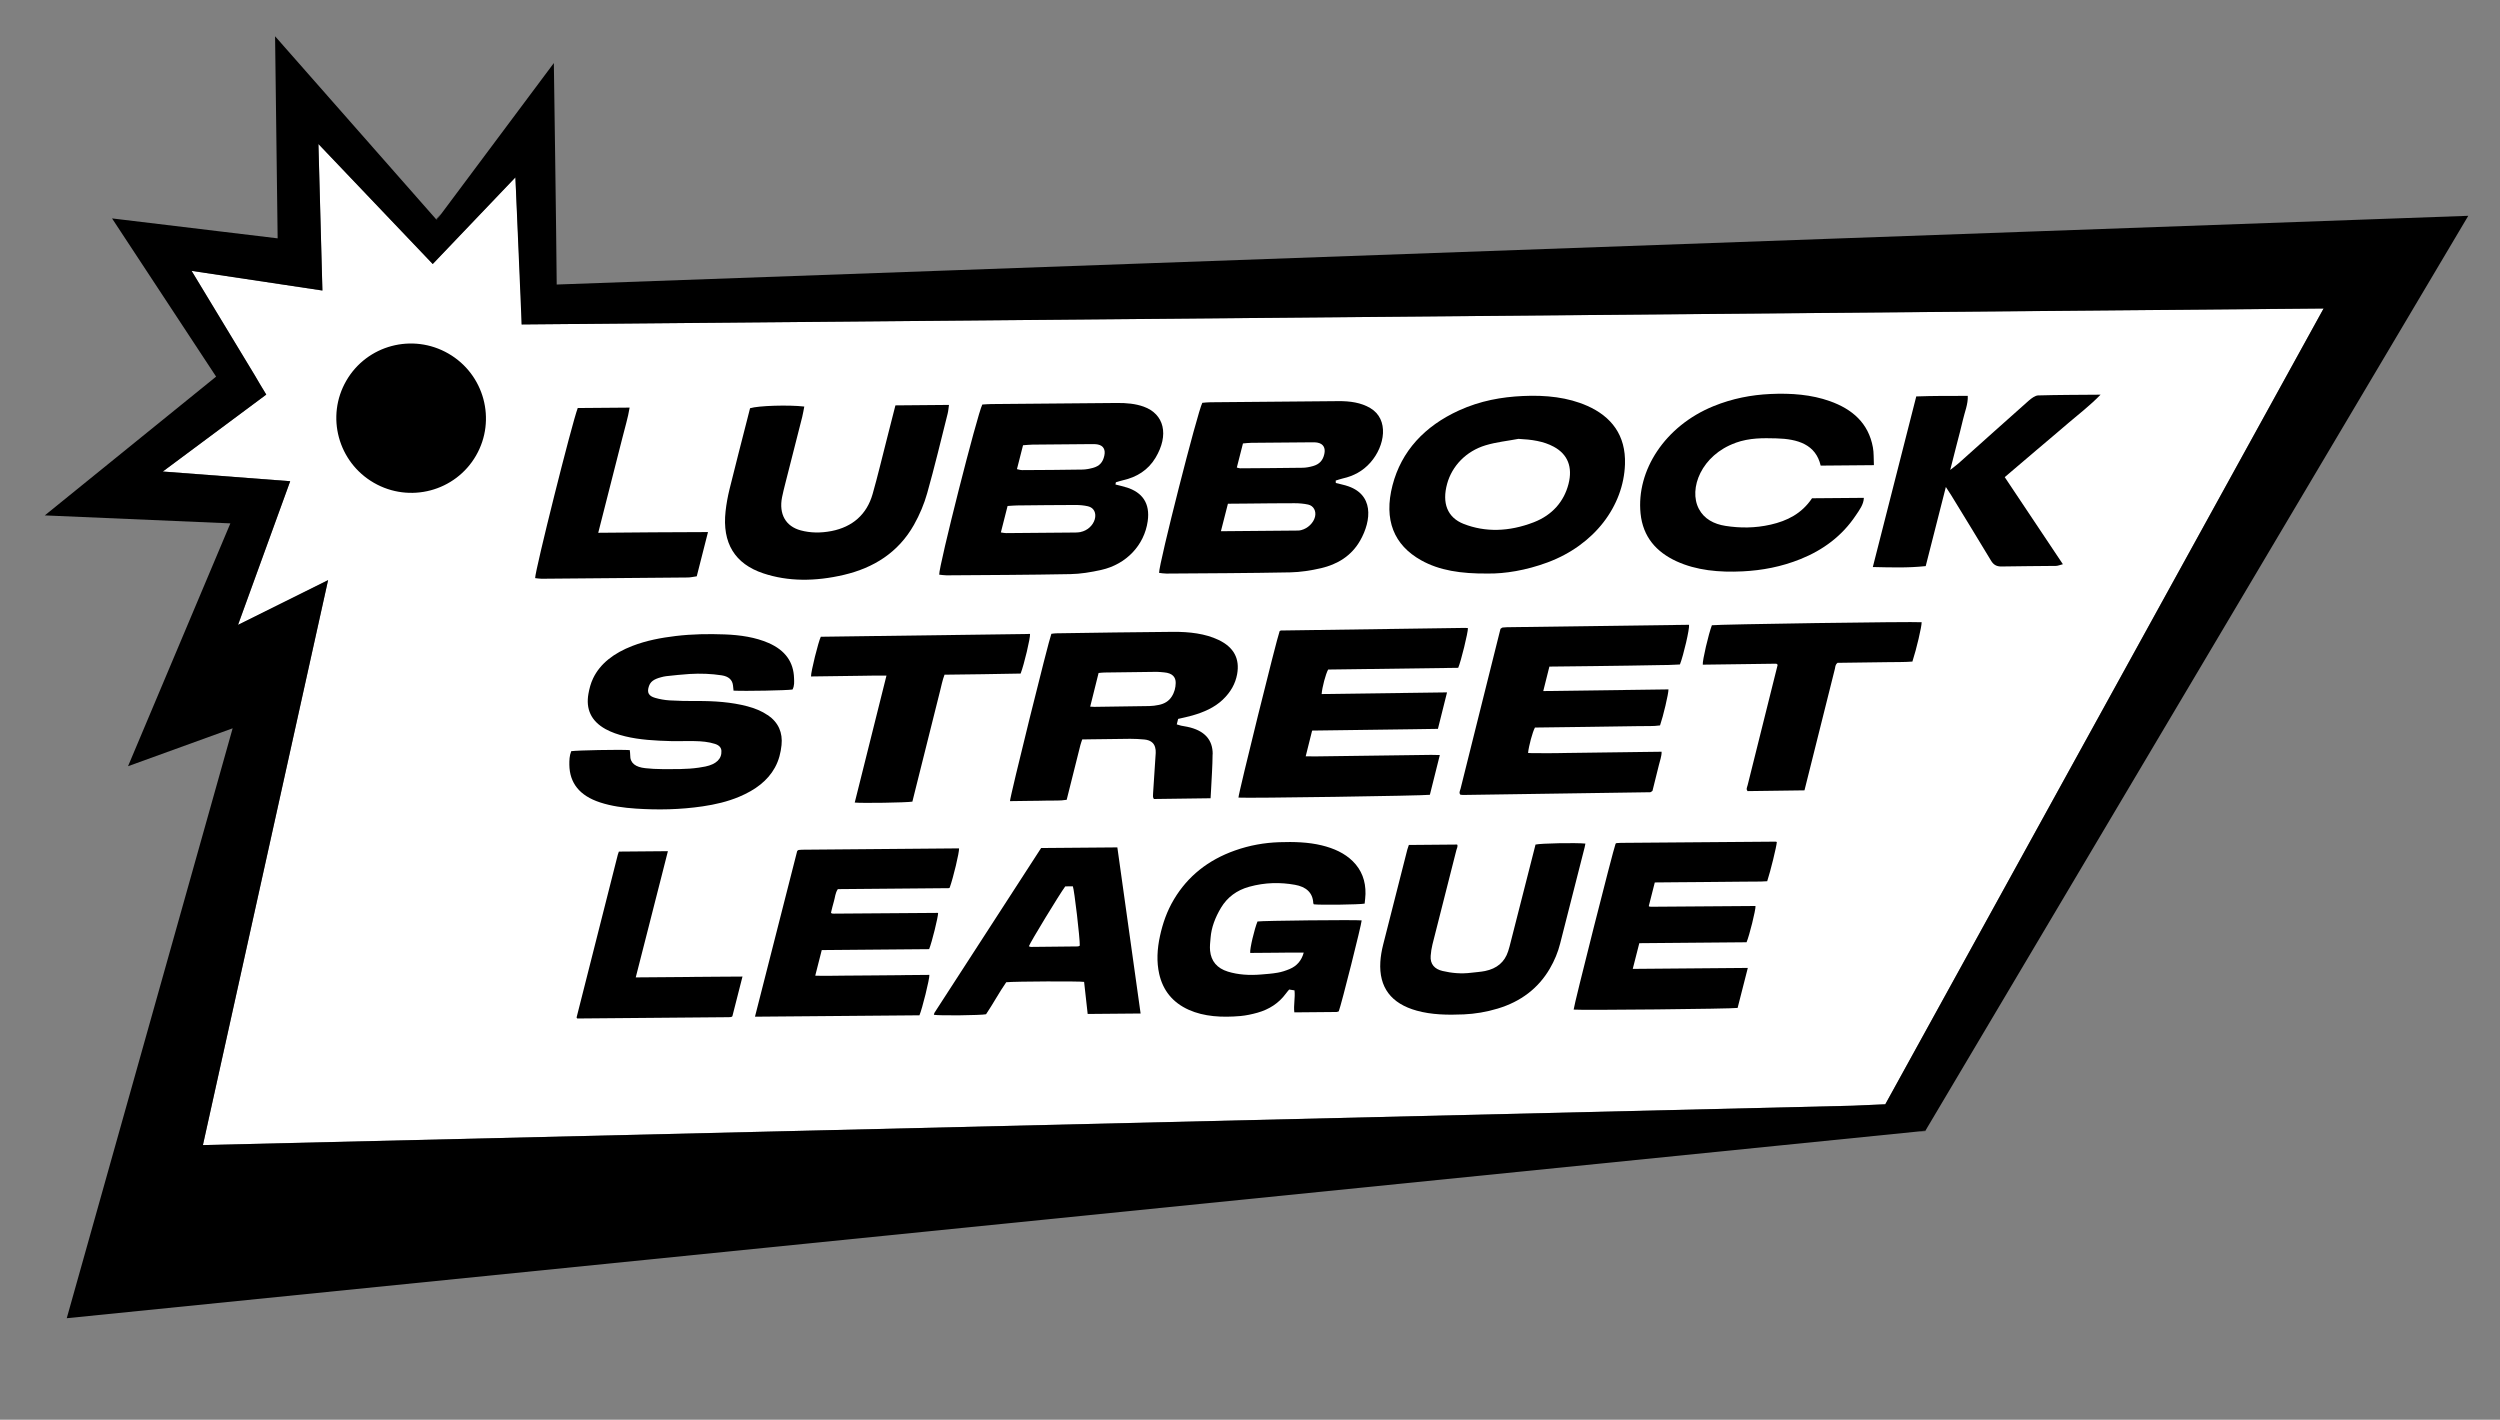 <?xml version="1.0" encoding="UTF-8"?>
<svg id="Layer_1" data-name="Layer 1" xmlns="http://www.w3.org/2000/svg" viewBox="0 0 595.56 338.22">
  <rect x="0" y="0" width="595.56" height="338.22" fill="#808080" stroke="none"/>
  <defs>
    <style>
      .cls-1, .cls-2 {
        stroke-width: 0px;
      }

      .cls-2 {
        fill: #fff;
      }
    </style>
  </defs>
  <g>
    <polyline class="cls-2" points="124.27 73.89 124.27 77.29 553.54 73.48 449.12 263.06 441.38 263.4 48.34 272.78 78.16 138.2 56.71 148.86 69.13 114.63 38.78 112.32 63.43 93.99 61.87 91.41 60.71 89.44 45.64 64.52 76.8 69.21 75.85 34.3 103.08 62.89 122.78 42.25"/>
    <path class="cls-1" d="m103.9,52.23l.14.14,1.09-1.43-1.22,1.29Zm353.37,217.29l1.43-.07v-.14l-1.43.2Z"/>
    <path class="cls-1" d="m132.62,67.78c-.07-10.66-.68-52.76-.68-52.76l-26.82,35.92-1.09,1.43-.14-.14L65.53,8.64l.61,48.14-39.45-4.75,24.79,37.69L10.67,122.78l44.21,1.9-24.38,57.85,24.92-9.03L15.9,314.03l441.37-44.51,1.43-.2,129.3-217.91-455.38,16.37Zm-8.35,9.51l429.27-3.8-104.42,189.58-7.74.34-393.04,9.38,29.82-134.59-21.46,10.66,12.43-34.22-30.35-2.31,24.65-18.33-1.56-2.58-1.15-1.97-15.08-24.92,31.17,4.68-.95-34.9,27.23,28.59,19.69-20.64,1.49,35.04Z"/>
  </g>
  <ellipse class="cls-1" cx="97.94" cy="99.62" rx="17.77" ry="17.84" transform="translate(-37.3 134.63) rotate(-60)"/>
  <g>
    <g>
      <path class="cls-1" d="m320.6,115.65c-.78-.22-1.59-.39-2.38-.59,0-.19-.01-.39-.02-.58.57-.17,1.14-.38,1.71-.51,2.49-.56,4.73-1.71,6.57-3.8,3.47-3.94,4.49-10.28-.05-12.96-2.21-1.31-4.83-1.68-7.67-1.65-10.16.11-20.31.18-30.46.27-.63,0-1.28.08-1.88.13-1.12,2.09-10.36,38.38-10.3,40.51.54.06,1.13.17,1.75.17,9.83-.07,19.65-.1,29.51-.29,2.38-.05,4.89-.43,7.34-1,3.81-.89,7.2-2.87,9.31-6.59,2.72-4.79,3.36-11.15-3.42-13.1Zm-24.5-10.01c.75-.06,1.39-.15,2.01-.15,4.72-.05,9.45-.09,14.17-.12.56,0,1.13-.02,1.65.09,1.33.28,1.87,1.26,1.56,2.68-.33,1.53-1.17,2.46-2.71,2.89-.81.23-1.66.39-2.45.4-4.97.07-9.93.1-14.89.13-.23,0-.43-.09-.8-.18.5-1.98.96-3.79,1.46-5.73Zm13.9,20.64c-.25.06-.5.11-.74.11-6.07.06-12.13.11-18.41.16.54-2.13,1.06-4.15,1.67-6.55,1.7-.01,3.28-.03,4.86-.04,3.67-.03,7.36-.09,11.02-.08,1.11,0,2.21.1,3.23.32,1.33.29,1.96,1.57,1.64,2.91-.34,1.44-1.72,2.78-3.28,3.17Z"/>
      <path class="cls-1" d="m268.41,116.13c-.87-.28-1.79-.48-2.68-.71.03-.18.07-.35.1-.53.57-.16,1.15-.36,1.73-.49,3.18-.72,5.91-2.36,7.69-5.31,3.32-5.51,2.07-10.46-2.78-12.21-1.97-.71-4.12-.9-6.37-.88-10,.09-19.99.17-29.99.26-.71,0-1.43.08-2.1.11-1.18,2.26-10.38,38.54-10.27,40.53.55.05,1.14.16,1.76.16,9.83-.07,19.65-.1,29.51-.29,2.38-.04,4.89-.45,7.34-1,5.94-1.33,10.25-5.88,11.06-11.6.61-4.29-1.28-6.86-5.01-8.05Zm-24.69-10.06c.84-.06,1.56-.14,2.26-.15,4.56-.05,9.13-.09,13.68-.12.64,0,1.3-.03,1.88.09,1.33.27,1.86,1.26,1.53,2.69-.35,1.56-1.14,2.45-2.7,2.88-.82.22-1.66.38-2.45.4-4.81.08-9.61.11-14.41.13-.45,0-.86-.15-1.25-.23.5-1.94.96-3.75,1.45-5.69Zm13.7,20.68c-.41.08-.82.1-1.22.11-5.51.05-11.02.1-16.53.14-.38,0-.74-.09-1.24-.16.57-2.24,1.07-4.2,1.6-6.3.85-.05,1.56-.12,2.26-.13,4.63-.05,9.27-.1,13.89-.11,1.03,0,2.05.09,3,.31,1.44.33,2.04,1.63,1.62,3.11-.43,1.48-1.78,2.7-3.39,3.02Z"/>
      <path class="cls-1" d="m378.11,96.68c-4.58-2.03-9.8-2.6-15.34-2.34-5.04.23-10.11,1.12-15.19,3.43-8.21,3.74-13.74,9.69-15.85,17.84-2.13,8.25.34,14.23,6.8,17.85,4.33,2.43,9.45,3.23,15.91,3.17,4.02.06,9.07-.74,14.2-2.64,11.19-4.15,18.14-13.44,18.47-23.4.23-6.91-3.22-11.35-9.01-13.92Zm-12.71,27.73c-6.06,2.34-11.66,2.36-16.67.42-3.98-1.54-5.24-5.02-3.99-9.58,1.17-4.25,4.52-7.77,9.16-9.17,2.59-.78,5.22-1.03,7.83-1.53,3.11.15,5.97.54,8.43,1.88,3.29,1.78,4.54,4.82,3.49,8.89-1.07,4.15-3.86,7.39-8.25,9.09Z"/>
      <path class="cls-1" d="m413.44,105.49c3.39-1.21,6.56-1.14,9.72-1.06,5.15.13,9.4,1.46,10.57,6.49,4.18-.04,8.23-.07,12.68-.11-.08-1.58,0-2.98-.24-4.24-1.06-5.8-4.92-9.11-10.26-11.01-4.35-1.55-9.16-1.94-14.2-1.7-4.48.21-8.99,1.06-13.51,2.9-11.59,4.72-18.4,15.33-17.38,25.55.56,5.6,3.76,9.19,8.58,11.41,4.7,2.15,10.1,2.68,15.8,2.39,4.55-.23,9.14-1.07,13.75-2.93,5.33-2.15,9.86-5.47,13.14-10.39.85-1.27,1.87-2.58,1.93-4.19-4.17.04-8.22.07-12.35.1-2.48,3.7-5.96,5.39-9.85,6.28-3.77.86-7.37.83-10.77.3-2.75-.43-5.07-1.65-6.33-4.04-2.55-4.82.63-12.84,8.72-15.73Z"/>
      <path class="cls-1" d="m226.06,96.46c-4.29.04-8.34.07-12.75.11-.74,2.92-1.41,5.55-2.08,8.17-1.11,4.31-2.12,8.63-3.35,12.94-1.38,4.86-4.78,7.85-9.81,8.83-2.59.5-5.04.45-7.31-.16-3.6-.96-5.24-3.89-4.46-7.88.22-1.11.51-2.24.79-3.35,1.34-5.27,2.69-10.54,4.02-15.81.21-.84.33-1.68.49-2.46-3.69-.43-10.93-.22-12.92.4-.2.79-.42,1.66-.64,2.52-1.42,5.59-2.88,11.18-4.25,16.77-.43,1.75-.75,3.51-.94,5.24-.85,7.63,2.24,12.55,8.97,14.8,5.89,1.97,12.39,1.98,19.28.35,6.92-1.64,12.87-5.23,16.64-11.93,1.36-2.41,2.43-5,3.14-7.52,1.78-6.31,3.28-12.62,4.87-18.93.17-.68.21-1.36.32-2.09Z"/>
      <path class="cls-1" d="m477.57,113.67c2.57-2.19,5.06-4.31,7.55-6.43,2.57-2.18,5.15-4.34,7.7-6.54,2.42-2.08,4.99-4.01,7.59-6.68-5.31.05-10.09.04-14.9.18-.65.02-1.58.68-2.21,1.24-5.59,4.95-11.13,9.94-16.7,14.91-.55.49-1.15.91-2.01,1.6.59-2.33,1.08-4.25,1.57-6.16.49-1.92,1.02-3.83,1.45-5.75.42-1.87,1.26-3.79,1.16-5.73-4.14,0-8.16-.02-12.27.13-3.49,13.7-6.9,27.07-10.35,40.64,4.22.09,8.26.24,12.6-.22,1.61-6.3,3.14-12.34,4.8-18.85.58.9.97,1.46,1.32,2.04,3.16,5.17,6.33,10.33,9.45,15.52.55.91,1.25,1.41,2.5,1.38,4.33-.09,8.64-.08,12.97-.14.42,0,.89-.21,1.64-.4-4.7-7.04-9.25-13.86-13.85-20.74Z"/>
      <path class="cls-1" d="m142.51,126.94c.7-2.76,1.33-5.22,1.95-7.67.63-2.48,1.26-4.95,1.89-7.43.63-2.48,1.28-4.95,1.89-7.43.59-2.43,1.37-4.88,1.75-7.31-4.29.04-8.27.07-12.36.1-1.42,3.75-10.16,38.69-10.15,40.52.48.05,1,.15,1.54.15,11.6-.09,23.2-.19,34.8-.3.68,0,1.41-.18,2.16-.28.9-3.55,1.75-6.87,2.68-10.54-4.43.02-8.72.03-13.01.06-4.29.03-8.59.07-13.15.11Z"/>
    </g>
    <g>
      <path class="cls-1" d="m395.82,179.08c-1.69.02-3.22.04-4.76.06-1.48.02-2.96.04-4.44.06-1.54.02-3.08.04-4.61.06-1.48.02-2.96.04-4.44.06-1.54.02-3.08.04-4.62.06s-2.97.07-4.44.05c-.11,0-.22,0-.33,0-1.46,0-2.63,0-3.35-.02-.27-.02-.55,0-.81-.04.17-1.67,1.07-5.01,1.64-6.05,1.61-.02,23.24-.29,24.9-.34,1.63-.05,3.24.08,4.9-.17.75-2.16,2.02-7.51,2.01-8.58-9.87.13-19.77.26-29.83.4.5-2.01.96-3.85,1.46-5.83,1.37-.02,18.14-.18,26.49-.36,1.21-.01,2.41-.02,3.62-.1.47-.02.85-.04.99-.05.88-2.29,2.32-8.51,2.17-9.45-14.44.19-28.9.39-43.37.58-.34,0-.69.04-1.03.07-.05,0-.11.03-.17.06-.05.03-.09.07-.35.26-.08.31-.2.79-.32,1.27-1.86,7.46-3.73,14.92-5.59,22.38-1.2,4.81-2.41,9.62-3.6,14.43-.12.47-.45.98-.04,1.43.18.02.39.06.61.06,14.87-.21,29.74-.43,44.62-.65.05,0,.12-.03.17-.06.05-.03.09-.07.36-.27.22-.88.48-1.93.74-2.98s.55-2.12.79-3.18c.23-1.03.68-2.09.64-3.18Z"/>
      <path class="cls-1" d="m182.89,170.37c-1.39-.96-3.04-1.64-4.87-2.12-3.77-.99-7.85-1.28-12.07-1.25-2.16.01-4.31-.02-6.41-.15-1.21-.07-2.39-.29-3.47-.6-1.56-.45-1.95-1.27-1.53-2.63.36-1.2,1.14-1.81,2.96-2.29.4-.1.81-.21,1.21-.25,1.84-.19,3.7-.41,5.53-.52,2.65-.16,5.23-.06,7.69.32,1.65.26,2.52,1.07,2.68,2.36.05.41.09.83.14,1.29,2.86.14,12.64-.05,14.05-.27.48-.92.39-1.82.36-2.71-.11-3.78-2.04-6.62-6.08-8.38-3.1-1.35-6.67-1.9-10.45-2.04-3.82-.14-7.69-.09-11.65.38-3.49.42-6.95,1.06-10.32,2.36-4.41,1.7-7.68,4.21-9.36,7.71-.58,1.2-.9,2.47-1.12,3.69-.64,3.6.58,6.48,4.08,8.42,1.4.77,2.98,1.31,4.67,1.72,3.44.84,7.17,1.04,10.94,1.14,1.86.05,3.76-.05,5.62,0,1.69.03,3.33.18,4.82.66.95.3,1.51.84,1.55,1.67.1,1.89-1.22,3.18-3.81,3.72-.52.11-1.04.19-1.56.27-2.98.44-5.86.34-8.75.35-1.35,0-2.7-.08-4-.22-2.3-.24-3.66-1.18-3.61-3.1.01-.42-.07-.83-.11-1.21-2.46-.15-12.61.04-13.94.26-.44,1.1-.46,2.18-.45,3.25.07,4.31,2.4,7.35,7.34,8.96,2.65.87,5.53,1.27,8.54,1.47,5.19.34,10.47.26,15.89-.54,2.97-.44,5.91-1.11,8.73-2.3,3.83-1.61,6.76-3.83,8.46-6.92.99-1.8,1.4-3.59,1.59-5.38.3-2.92-.69-5.36-3.29-7.15Z"/>
      <path class="cls-1" d="m312.93,180.19c-.61,0-1.21-.01-1.88-.02.51-2.05,1-3.98,1.53-6.13,2.09-.03,4.07-.05,6.06-.08,1.99-.03,3.99-.05,5.98-.08l5.98-.08c1.99-.03,3.99-.05,5.98-.08,1.98-.03,3.96-.04,5.97-.09.74-2.95,1.44-5.75,2.17-8.69-10.02.13-19.96.27-29.87.4.11-1.58.96-4.8,1.55-5.84,10.31-.14,20.65-.28,30.98-.41.66-1.51,2.35-8.44,2.32-9.46-.2-.02-.41-.05-.63-.05-14.64.21-29.28.41-43.92.62-.05,0-.11.03-.16.06-.05.03-.1.06-.15.09-.73,1.97-9.82,38.69-9.81,39.66,1.88.18,44.24-.44,45.6-.67.78-3.11,1.55-6.22,2.37-9.47-.73-.02-1.38-.05-2.05-.04-9.34.12-18.68.25-28.02.37Z"/>
      <path class="cls-1" d="m288.89,179.68c.03-3.4-1.89-5.69-6.1-6.55-.47-.1-.95-.16-1.42-.26-.35-.08-.67-.19-1.04-.3.12-.47.22-.89.33-1.31,1.2-.28,2.3-.5,3.37-.81,2.74-.78,5.26-1.88,7.23-3.74,1.98-1.87,3.05-3.91,3.45-6.08.67-3.67-.72-6.43-4.45-8.2-3.14-1.49-6.88-1.94-10.82-1.91-9.27.06-18.56.22-27.84.35-.38,0-.78.08-1.14.12-.68,1.72-9.86,38.79-9.86,39.86,1.43-.02,2.9-.04,4.37-.06s3.07-.02,4.61-.07c1.46-.05,2.89.09,4.53-.19.13-.53.24-.96.35-1.4.97-3.88,1.94-7.77,2.92-11.65.11-.42.27-.84.43-1.33.75,0,1.31-.02,1.87-.03,3.19-.04,6.38-.1,9.56-.12,1.13,0,2.24.06,3.34.16,1.44.13,2.29.78,2.59,1.83.13.44.18.91.15,1.39-.2,3.21-.43,6.43-.63,9.64-.03.47-.1.95.2,1.32,4.44-.06,8.82-.12,13.5-.18.04-.73.09-1.32.11-1.92.14-2.86.35-5.73.37-8.57Zm-9.79-13.69c-.66,1.03-1.7,1.67-3.05,1.94-.74.15-1.51.26-2.24.27-4.38.08-8.76.13-13.14.19-.28,0-.54-.03-.96-.05.68-2.74,1.33-5.33,2-8.02.48-.04.93-.1,1.37-.11,4.15-.06,8.31-.12,12.46-.16.62,0,1.21.08,1.81.13,1.92.17,2.76,1.1,2.73,2.53-.02,1.08-.27,2.18-.97,3.27Z"/>
      <path class="cls-1" d="m457.8,148.23c-1.91-.19-48.72.49-49.99.72-.79,2.07-2.28,8.43-2.17,9.39,5.78-.08,11.59-.16,17.4-.23.05,0,.12,0,.16.02s.08.05.12.08c.03.03.06.06.16.17-.09.36-.2.8-.31,1.24-.79,3.18-1.59,6.36-2.38,9.54-1.49,5.96-2.99,11.92-4.46,17.88-.11.47-.45.98,0,1.42,4.38-.06,8.82-.12,13.54-.18.14-.57.26-1.04.38-1.52,2.28-9.14,4.56-18.28,6.86-27.41.12-.46.04-.96.64-1.45,1.97-.03,3.96-.05,5.95-.08,1.99-.03,3.99-.04,5.98-.08,1.97-.04,3.93.02,5.9-.14.96-2.93,2.23-8.36,2.2-9.36Z"/>
      <path class="cls-1" d="m195.54,151.68c-.6,1.21-2.36,8.32-2.34,9.47,1.96-.03,3.94-.05,5.93-.08,1.99-.03,3.99-.06,5.98-.08,1.97-.02,3.96-.08,6.07-.05-2.54,10.18-5.05,20.22-7.56,30.25,1.75.18,12.21.02,13.73-.22.3-1.2.61-2.43.91-3.65s.64-2.56.96-3.84l.93-3.71c.32-1.28.64-2.56.96-3.84.31-1.24.62-2.47.93-3.71.32-1.28.64-2.56.96-3.84.31-1.24.6-2.47.93-3.71.33-1.27.55-2.54,1.08-3.94,2.11-.03,16.17-.19,18.13-.27.84-2.18,2.34-8.55,2.24-9.44-16.62.22-33.24.44-49.84.67Z"/>
    </g>
    <g>
      <path class="cls-1" d="m299.57,219.51c-.73,1.75-1.88,6.58-1.74,7.5,2.1-.02,4.24-.04,6.38-.05,2.13-.01,4.26-.07,6.37-.03-.5,1.86-1.61,3.19-3.37,3.92-.91.38-1.87.7-2.81.86-1.34.24-2.68.33-4.01.44-2.8.23-5.44.06-7.88-.69-2.59-.8-4-2.5-4.24-4.99-.1-.99.03-2.05.12-3.08.19-2.43,1.09-4.82,2.49-7.16,1.49-2.47,3.73-4.16,6.69-4.98,3.83-1.06,7.47-1.09,10.92-.47,2.59.46,4.24,1.81,4.36,4.34,0,.12.09.22.13.31,1.43.19,10.85.08,12.11-.17.07-.76.19-1.54.2-2.3.07-3.1-.93-5.73-3.03-7.8-1.93-1.91-4.49-3.07-7.41-3.78-3.18-.77-6.59-.87-10.09-.75-3.51.12-7.04.72-10.58,1.98-6.4,2.27-11.22,6.13-14.5,11.61-1.71,2.86-2.69,5.77-3.34,8.73-.69,3.14-.84,6.19-.19,9.07.88,3.89,3.17,6.8,7.04,8.54,3.64,1.63,7.88,1.87,12.34,1.48,1.32-.12,2.7-.42,4.03-.79,2.77-.78,5.08-2.26,6.76-4.55.23-.32.5-.62.79-.97.45.07.85.13,1.27.2.2,1.74-.26,3.56-.04,5.24,3.43-.03,6.74-.06,10.06-.09.13,0,.29-.08.52-.15.66-1.73,5.43-20.73,5.46-21.67-1.46-.17-23.7.06-24.81.26Z"/>
      <path class="cls-1" d="m214.69,232.31c-2.29.02-4.59.04-6.88.06s-4.49.05-6.73.05c-2.27,0-4.57.1-6.87.01.52-2.06,1.02-4.02,1.55-6.1,8.58-.07,17.09-.15,25.58-.22.67-1.65,2.15-7.68,2.14-8.61-.04-.01-.08-.03-.13-.03-8.24.06-16.49.12-24.73.18-.15,0-.29-.01-.43-.03-.04,0-.07-.04-.1-.06-.03-.03-.05-.06-.13-.14.22-.87.42-1.79.7-2.72.29-.94.28-1.91.93-2.89,8.83-.07,17.61-.15,26.39-.23.05,0,.1-.01.15-.04.04-.02.08-.07.12-.1.85-2.39,2.29-8.39,2.22-9.34-12.47.11-24.96.21-37.45.32-.24,0-.49.03-.74.06-.05,0-.1.03-.15.06-.04.03-.08.06-.22.18-3.33,13.05-6.67,26.19-10.06,39.48,13.17-.11,26.18-.22,39.18-.33.66-1.52,2.44-8.71,2.37-9.63-2.23.02-4.47.04-6.71.06Z"/>
      <path class="cls-1" d="m388.96,230.81c.53-2.07,1.03-4.03,1.56-6.12,8.56-.07,17.07-.14,25.55-.22.68-1.59,2.18-7.69,2.14-8.6-.04-.02-.08-.04-.12-.04-8.24.06-16.49.12-24.73.18-.14,0-.28-.02-.42-.04-.04,0-.08-.03-.11-.06-.03-.03-.05-.06-.05-.07.47-1.86.94-3.69,1.43-5.62,1.87-.02,3.67-.03,5.47-.05,1.76-.01,3.51-.03,5.27-.04s3.61-.03,5.42-.05,3.51-.02,5.27-.05c1.79-.03,3.56.03,5.35-.1.78-2.36,2.24-8.33,2.29-9.33-.08-.03-.15-.1-.23-.1-12.29.09-24.59.19-36.88.29-.34,0-.69.03-1.03.05-.04,0-.1.03-.14.05-.05.03-.08.06-.13.1-.64,1.72-9.96,38.55-9.99,39.52,1.67.19,37.91-.17,39.06-.4.79-3.1,1.58-6.22,2.43-9.53-9.21.08-18.26.16-27.39.23Z"/>
      <path class="cls-1" d="m248.02,202.02c-8.48,13.1-16.94,26.15-25.39,39.22-.1.16-.11.34-.16.51,1.25.24,11.21.13,12.43-.13,1.69-2.51,3.09-5.15,4.81-7.63,2.36-.21,17.45-.27,18.55-.08.28,2.53.57,5.1.85,7.64,4.21-.04,8.29-.07,12.61-.11-1.86-13.32-3.71-26.45-5.54-39.57-6.12.05-12.1.1-18.16.15Zm8.82,23.44c-3.76.05-7.51.09-11.27.12-.18,0-.32-.11-.47-.16.32-.93,7.28-12.38,8.67-14.26l1.81-.02c.34.8,1.7,12.4,1.65,14.13-.13.06-.27.18-.39.18Z"/>
      <path class="cls-1" d="m365.79,201.22c-.11.44-.23.91-.35,1.39-1.85,7.26-3.7,14.52-5.55,21.78-.19.75-.37,1.5-.62,2.24-.83,2.54-2.64,4.11-5.5,4.69-1.09.22-2.18.27-3.28.41-2.43.31-4.69.08-6.83-.42-1.92-.44-2.99-1.65-2.84-3.6.07-.9.2-1.83.43-2.74,1.88-7.48,3.8-14.96,5.69-22.44.12-.46.43-.97.18-1.34-3.85.03-7.65.06-11.5.1-.14.41-.27.75-.36,1.09-1.93,7.57-3.87,15.14-5.77,22.7-.34,1.36-.58,2.73-.66,4.06-.36,6.07,2.56,9.94,8.7,11.63,3.5.97,7.3,1.05,11.19.88,2.66-.12,5.35-.56,8.06-1.38,5.51-1.66,9.67-4.82,12.41-9.5,1.14-1.95,1.96-3.95,2.47-5.98,1.95-7.66,3.9-15.31,5.85-22.97.07-.26.11-.52.17-.86-2.32-.23-10.71-.07-11.91.24Z"/>
      <path class="cls-1" d="m164.28,232.74c-2.15.02-4.29.04-6.44.05-2.08.02-4.17.04-6.39.05.54-2.11,1.04-4.08,1.54-6.04.52-2.02,1.03-4.04,1.55-6.07s1.01-3.96,1.51-5.94c.52-2.02,1.03-4.04,1.55-6.07.5-1.97,1-3.93,1.51-5.95-3.95.03-7.74.07-11.68.1-.11.31-.2.52-.25.73-3.28,12.92-6.55,25.85-9.82,38.77,0,.04.03.07.04.11.02.03.05.07.11.15,12-.1,24.04-.2,36.08-.31.19,0,.39-.02.59-.04.04,0,.09-.05.14-.08.04-.03.09-.06.15-.1.79-3.11,1.58-6.21,2.41-9.46-2.14,0-4.23.03-6.31.04-2.1.01-4.19.03-6.29.05Z"/>
    </g>
  </g>
</svg>